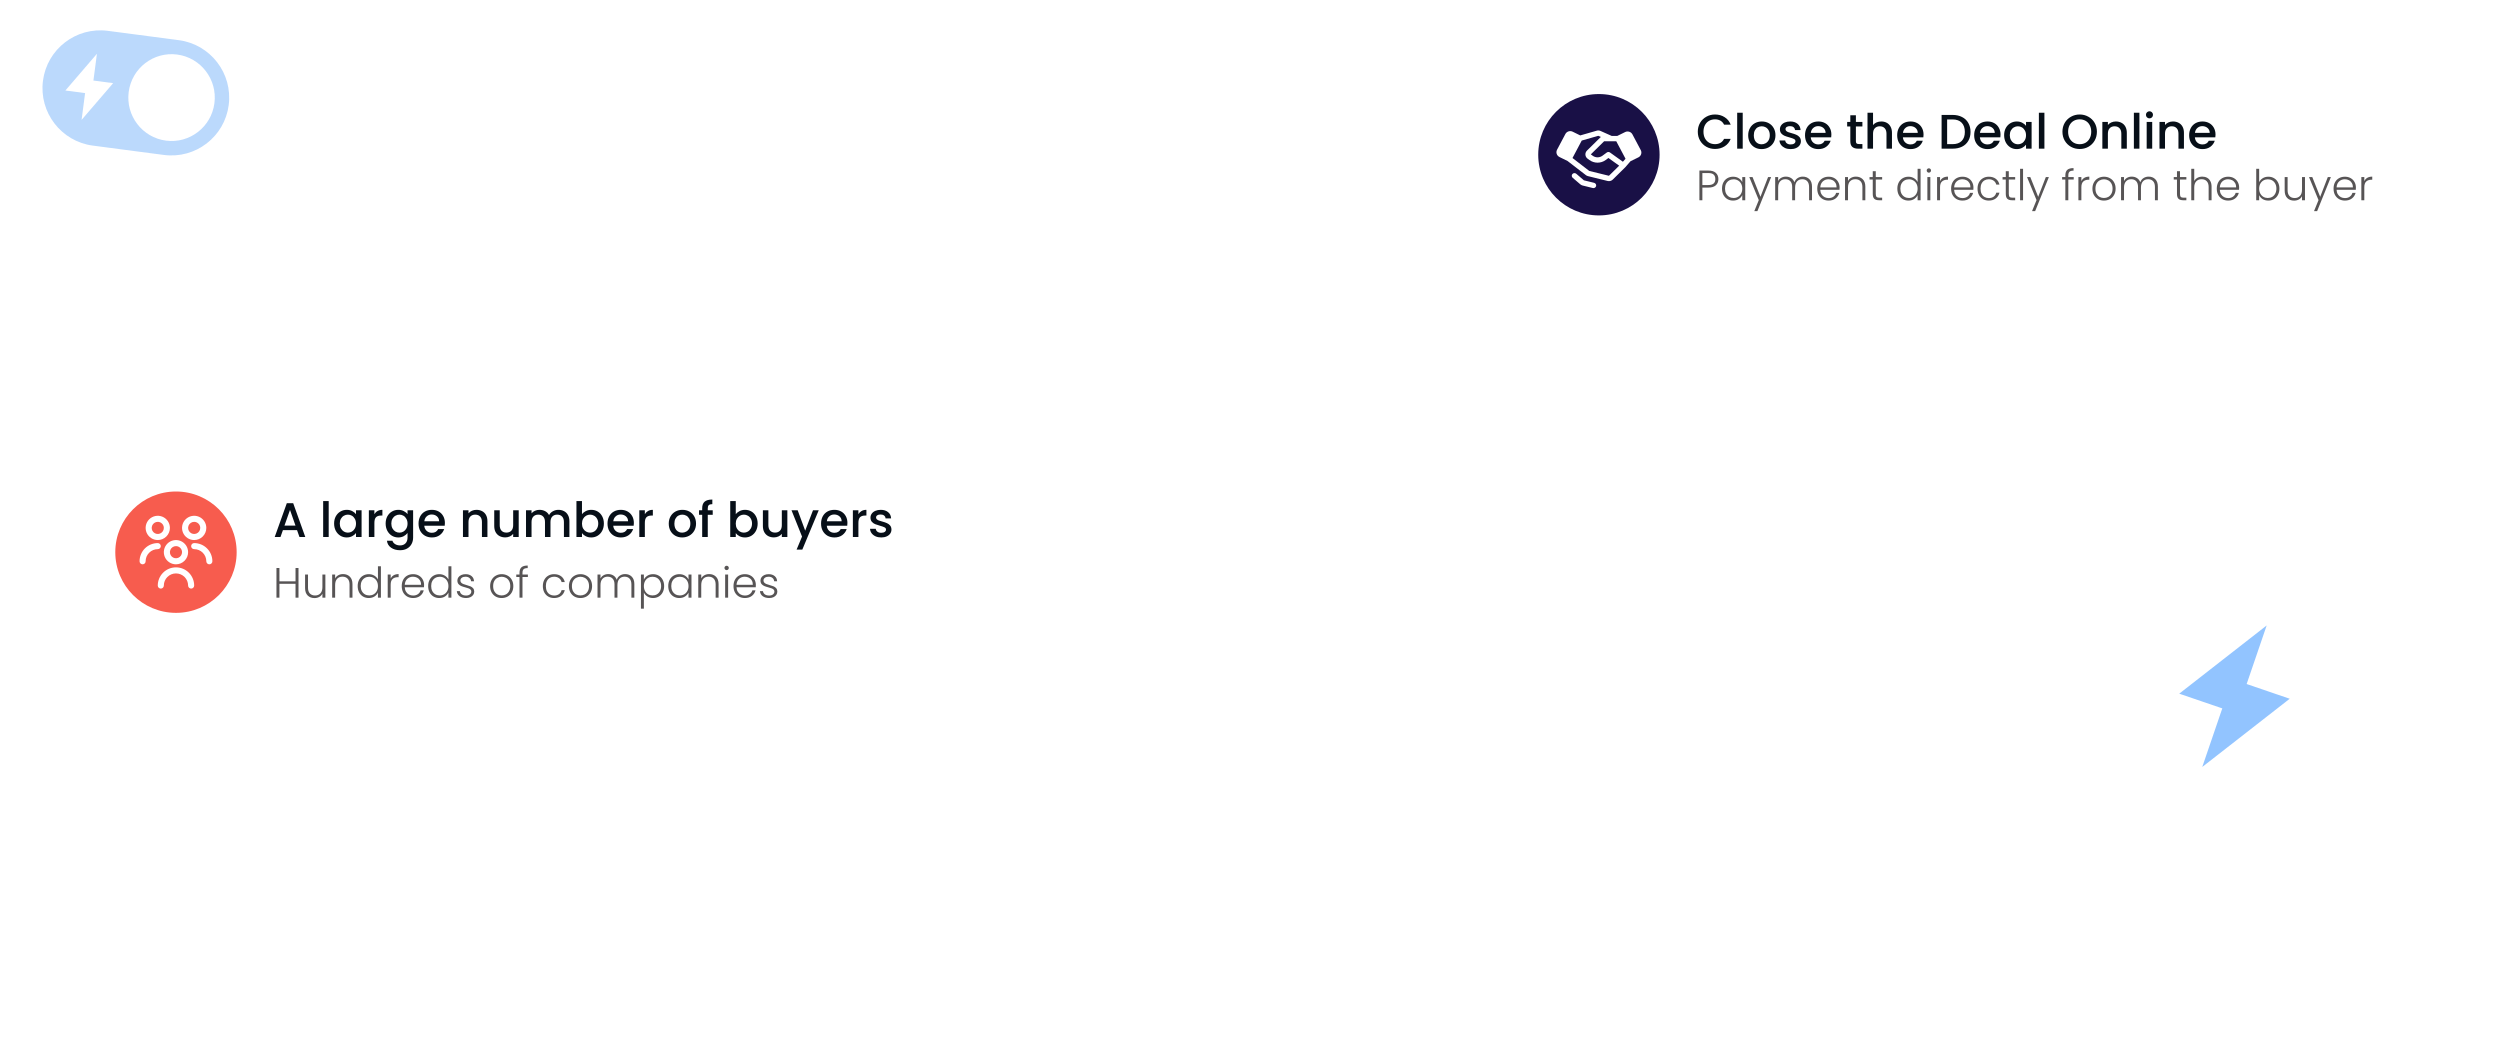<svg width="824" height="347" viewBox="0 0 824 347" fill="none" xmlns="http://www.w3.org/2000/svg">
<g filter="url(#filter0_d_929_2202)">
<rect x="25" y="149" width="290" height="66" rx="16" fill="white"/>
</g>
<circle cx="58" cy="182" r="20" fill="#F75C4E"/>
<path d="M97.904 174.728H93.248L92.448 177H90.544L94.528 165.864H96.64L100.624 177H98.704L97.904 174.728ZM97.392 173.24L95.584 168.072L93.76 173.24H97.392ZM108.337 165.16V177H106.513V165.16H108.337ZM110.123 172.552C110.123 171.667 110.305 170.883 110.667 170.2C111.041 169.517 111.542 168.989 112.171 168.616C112.811 168.232 113.515 168.04 114.283 168.04C114.977 168.04 115.579 168.179 116.091 168.456C116.614 168.723 117.03 169.059 117.339 169.464V168.184H119.179V177H117.339V175.688C117.03 176.104 116.609 176.451 116.075 176.728C115.542 177.005 114.934 177.144 114.251 177.144C113.494 177.144 112.801 176.952 112.171 176.568C111.542 176.173 111.041 175.629 110.667 174.936C110.305 174.232 110.123 173.437 110.123 172.552ZM117.339 172.584C117.339 171.976 117.211 171.448 116.955 171C116.71 170.552 116.385 170.211 115.979 169.976C115.574 169.741 115.137 169.624 114.667 169.624C114.198 169.624 113.761 169.741 113.355 169.976C112.95 170.2 112.619 170.536 112.363 170.984C112.118 171.421 111.995 171.944 111.995 172.552C111.995 173.16 112.118 173.693 112.363 174.152C112.619 174.611 112.95 174.963 113.355 175.208C113.771 175.443 114.209 175.56 114.667 175.56C115.137 175.56 115.574 175.443 115.979 175.208C116.385 174.973 116.71 174.632 116.955 174.184C117.211 173.725 117.339 173.192 117.339 172.584ZM123.399 169.464C123.666 169.016 124.018 168.669 124.455 168.424C124.903 168.168 125.431 168.04 126.039 168.04V169.928H125.575C124.86 169.928 124.316 170.109 123.943 170.472C123.58 170.835 123.399 171.464 123.399 172.36V177H121.575V168.184H123.399V169.464ZM131.268 168.04C131.95 168.04 132.553 168.179 133.076 168.456C133.609 168.723 134.025 169.059 134.324 169.464V168.184H136.164V177.144C136.164 177.955 135.993 178.675 135.652 179.304C135.31 179.944 134.814 180.445 134.164 180.808C133.524 181.171 132.756 181.352 131.86 181.352C130.665 181.352 129.673 181.069 128.884 180.504C128.094 179.949 127.646 179.192 127.54 178.232H129.348C129.486 178.691 129.78 179.059 130.228 179.336C130.686 179.624 131.23 179.768 131.86 179.768C132.596 179.768 133.188 179.544 133.636 179.096C134.094 178.648 134.324 177.997 134.324 177.144V175.672C134.014 176.088 133.593 176.44 133.06 176.728C132.537 177.005 131.94 177.144 131.268 177.144C130.5 177.144 129.796 176.952 129.156 176.568C128.526 176.173 128.025 175.629 127.652 174.936C127.289 174.232 127.108 173.437 127.108 172.552C127.108 171.667 127.289 170.883 127.652 170.2C128.025 169.517 128.526 168.989 129.156 168.616C129.796 168.232 130.5 168.04 131.268 168.04ZM134.324 172.584C134.324 171.976 134.196 171.448 133.94 171C133.694 170.552 133.369 170.211 132.964 169.976C132.558 169.741 132.121 169.624 131.652 169.624C131.182 169.624 130.745 169.741 130.34 169.976C129.934 170.2 129.604 170.536 129.348 170.984C129.102 171.421 128.98 171.944 128.98 172.552C128.98 173.16 129.102 173.693 129.348 174.152C129.604 174.611 129.934 174.963 130.34 175.208C130.756 175.443 131.193 175.56 131.652 175.56C132.121 175.56 132.558 175.443 132.964 175.208C133.369 174.973 133.694 174.632 133.94 174.184C134.196 173.725 134.324 173.192 134.324 172.584ZM146.639 172.376C146.639 172.707 146.618 173.005 146.575 173.272H139.839C139.893 173.976 140.154 174.541 140.623 174.968C141.093 175.395 141.669 175.608 142.351 175.608C143.333 175.608 144.026 175.197 144.431 174.376H146.399C146.133 175.187 145.647 175.853 144.943 176.376C144.25 176.888 143.386 177.144 142.351 177.144C141.509 177.144 140.751 176.957 140.079 176.584C139.418 176.2 138.895 175.667 138.511 174.984C138.138 174.291 137.951 173.491 137.951 172.584C137.951 171.677 138.133 170.883 138.495 170.2C138.869 169.507 139.386 168.973 140.047 168.6C140.719 168.227 141.487 168.04 142.351 168.04C143.183 168.04 143.925 168.221 144.575 168.584C145.226 168.947 145.733 169.459 146.095 170.12C146.458 170.771 146.639 171.523 146.639 172.376ZM144.735 171.8C144.725 171.128 144.485 170.589 144.015 170.184C143.546 169.779 142.965 169.576 142.271 169.576C141.642 169.576 141.103 169.779 140.655 170.184C140.207 170.579 139.941 171.117 139.855 171.8H144.735ZM157.039 168.04C157.732 168.04 158.351 168.184 158.895 168.472C159.449 168.76 159.881 169.187 160.191 169.752C160.5 170.317 160.655 171 160.655 171.8V177H158.847V172.072C158.847 171.283 158.649 170.68 158.255 170.264C157.86 169.837 157.321 169.624 156.639 169.624C155.956 169.624 155.412 169.837 155.007 170.264C154.612 170.68 154.415 171.283 154.415 172.072V177H152.591V168.184H154.415V169.192C154.713 168.829 155.092 168.547 155.551 168.344C156.02 168.141 156.516 168.04 157.039 168.04ZM170.965 168.184V177H169.141V175.96C168.853 176.323 168.475 176.611 168.005 176.824C167.547 177.027 167.056 177.128 166.533 177.128C165.84 177.128 165.216 176.984 164.661 176.696C164.117 176.408 163.685 175.981 163.365 175.416C163.056 174.851 162.901 174.168 162.901 173.368V168.184H164.709V173.096C164.709 173.885 164.907 174.493 165.301 174.92C165.696 175.336 166.235 175.544 166.917 175.544C167.6 175.544 168.139 175.336 168.533 174.92C168.939 174.493 169.141 173.885 169.141 173.096V168.184H170.965ZM184.044 168.04C184.737 168.04 185.356 168.184 185.9 168.472C186.455 168.76 186.887 169.187 187.196 169.752C187.516 170.317 187.676 171 187.676 171.8V177H185.868V172.072C185.868 171.283 185.671 170.68 185.276 170.264C184.881 169.837 184.343 169.624 183.66 169.624C182.977 169.624 182.433 169.837 182.028 170.264C181.633 170.68 181.436 171.283 181.436 172.072V177H179.628V172.072C179.628 171.283 179.431 170.68 179.036 170.264C178.641 169.837 178.103 169.624 177.42 169.624C176.737 169.624 176.193 169.837 175.788 170.264C175.393 170.68 175.196 171.283 175.196 172.072V177H173.372V168.184H175.196V169.192C175.495 168.829 175.873 168.547 176.332 168.344C176.791 168.141 177.281 168.04 177.804 168.04C178.508 168.04 179.137 168.189 179.692 168.488C180.247 168.787 180.673 169.219 180.972 169.784C181.239 169.251 181.655 168.829 182.22 168.52C182.785 168.2 183.393 168.04 184.044 168.04ZM191.821 169.496C192.13 169.069 192.552 168.723 193.085 168.456C193.629 168.179 194.232 168.04 194.893 168.04C195.672 168.04 196.376 168.227 197.005 168.6C197.634 168.973 198.13 169.507 198.493 170.2C198.856 170.883 199.037 171.667 199.037 172.552C199.037 173.437 198.856 174.232 198.493 174.936C198.13 175.629 197.629 176.173 196.989 176.568C196.36 176.952 195.661 177.144 194.893 177.144C194.21 177.144 193.602 177.011 193.069 176.744C192.546 176.477 192.13 176.136 191.821 175.72V177H189.997V165.16H191.821V169.496ZM197.181 172.552C197.181 171.944 197.053 171.421 196.797 170.984C196.552 170.536 196.221 170.2 195.805 169.976C195.4 169.741 194.962 169.624 194.493 169.624C194.034 169.624 193.597 169.741 193.181 169.976C192.776 170.211 192.445 170.552 192.189 171C191.944 171.448 191.821 171.976 191.821 172.584C191.821 173.192 191.944 173.725 192.189 174.184C192.445 174.632 192.776 174.973 193.181 175.208C193.597 175.443 194.034 175.56 194.493 175.56C194.962 175.56 195.4 175.443 195.805 175.208C196.221 174.963 196.552 174.611 196.797 174.152C197.053 173.693 197.181 173.16 197.181 172.552ZM208.921 172.376C208.921 172.707 208.899 173.005 208.857 173.272H202.121C202.174 173.976 202.435 174.541 202.905 174.968C203.374 175.395 203.95 175.608 204.633 175.608C205.614 175.608 206.307 175.197 206.713 174.376H208.681C208.414 175.187 207.929 175.853 207.225 176.376C206.531 176.888 205.667 177.144 204.633 177.144C203.79 177.144 203.033 176.957 202.361 176.584C201.699 176.2 201.177 175.667 200.793 174.984C200.419 174.291 200.233 173.491 200.233 172.584C200.233 171.677 200.414 170.883 200.777 170.2C201.15 169.507 201.667 168.973 202.329 168.6C203.001 168.227 203.769 168.04 204.633 168.04C205.465 168.04 206.206 168.221 206.857 168.584C207.507 168.947 208.014 169.459 208.377 170.12C208.739 170.771 208.921 171.523 208.921 172.376ZM207.017 171.8C207.006 171.128 206.766 170.589 206.297 170.184C205.827 169.779 205.246 169.576 204.553 169.576C203.923 169.576 203.385 169.779 202.937 170.184C202.489 170.579 202.222 171.117 202.137 171.8H207.017ZM212.54 169.464C212.806 169.016 213.158 168.669 213.596 168.424C214.044 168.168 214.572 168.04 215.18 168.04V169.928H214.716C214.001 169.928 213.457 170.109 213.084 170.472C212.721 170.835 212.54 171.464 212.54 172.36V177H210.716V168.184H212.54V169.464ZM224.837 177.144C224.005 177.144 223.253 176.957 222.581 176.584C221.909 176.2 221.381 175.667 220.997 174.984C220.613 174.291 220.421 173.491 220.421 172.584C220.421 171.688 220.618 170.893 221.013 170.2C221.407 169.507 221.946 168.973 222.629 168.6C223.311 168.227 224.074 168.04 224.917 168.04C225.759 168.04 226.522 168.227 227.205 168.6C227.887 168.973 228.426 169.507 228.821 170.2C229.215 170.893 229.413 171.688 229.413 172.584C229.413 173.48 229.21 174.275 228.805 174.968C228.399 175.661 227.845 176.2 227.141 176.584C226.447 176.957 225.679 177.144 224.837 177.144ZM224.837 175.56C225.306 175.56 225.743 175.448 226.149 175.224C226.565 175 226.901 174.664 227.157 174.216C227.413 173.768 227.541 173.224 227.541 172.584C227.541 171.944 227.418 171.405 227.173 170.968C226.927 170.52 226.602 170.184 226.197 169.96C225.791 169.736 225.354 169.624 224.885 169.624C224.415 169.624 223.978 169.736 223.573 169.96C223.178 170.184 222.863 170.52 222.629 170.968C222.394 171.405 222.277 171.944 222.277 172.584C222.277 173.533 222.517 174.269 222.997 174.792C223.487 175.304 224.101 175.56 224.837 175.56ZM234.912 169.672H233.28V177H231.44V169.672H230.4V168.184H231.44V167.56C231.44 166.547 231.706 165.811 232.24 165.352C232.784 164.883 233.632 164.648 234.784 164.648V166.168C234.229 166.168 233.84 166.275 233.616 166.488C233.392 166.691 233.28 167.048 233.28 167.56V168.184H234.912V169.672ZM242.508 169.496C242.818 169.069 243.239 168.723 243.772 168.456C244.316 168.179 244.919 168.04 245.58 168.04C246.359 168.04 247.063 168.227 247.692 168.6C248.322 168.973 248.818 169.507 249.18 170.2C249.543 170.883 249.724 171.667 249.724 172.552C249.724 173.437 249.543 174.232 249.18 174.936C248.818 175.629 248.316 176.173 247.676 176.568C247.047 176.952 246.348 177.144 245.58 177.144C244.898 177.144 244.29 177.011 243.756 176.744C243.234 176.477 242.818 176.136 242.508 175.72V177H240.684V165.16H242.508V169.496ZM247.868 172.552C247.868 171.944 247.74 171.421 247.484 170.984C247.239 170.536 246.908 170.2 246.492 169.976C246.087 169.741 245.65 169.624 245.18 169.624C244.722 169.624 244.284 169.741 243.868 169.976C243.463 170.211 243.132 170.552 242.876 171C242.631 171.448 242.508 171.976 242.508 172.584C242.508 173.192 242.631 173.725 242.876 174.184C243.132 174.632 243.463 174.973 243.868 175.208C244.284 175.443 244.722 175.56 245.18 175.56C245.65 175.56 246.087 175.443 246.492 175.208C246.908 174.963 247.239 174.611 247.484 174.152C247.74 173.693 247.868 173.16 247.868 172.552ZM259.512 168.184V177H257.688V175.96C257.4 176.323 257.021 176.611 256.552 176.824C256.093 177.027 255.603 177.128 255.08 177.128C254.387 177.128 253.763 176.984 253.208 176.696C252.664 176.408 252.232 175.981 251.912 175.416C251.603 174.851 251.448 174.168 251.448 173.368V168.184H253.256V173.096C253.256 173.885 253.453 174.493 253.848 174.92C254.243 175.336 254.781 175.544 255.464 175.544C256.147 175.544 256.685 175.336 257.08 174.92C257.485 174.493 257.688 173.885 257.688 173.096V168.184H259.512ZM269.855 168.184L264.447 181.144H262.559L264.351 176.856L260.879 168.184H262.911L265.391 174.904L267.967 168.184H269.855ZM279.311 172.376C279.311 172.707 279.29 173.005 279.247 173.272H272.511C272.565 173.976 272.826 174.541 273.295 174.968C273.765 175.395 274.341 175.608 275.023 175.608C276.005 175.608 276.698 175.197 277.103 174.376H279.071C278.805 175.187 278.319 175.853 277.615 176.376C276.922 176.888 276.058 177.144 275.023 177.144C274.181 177.144 273.423 176.957 272.751 176.584C272.09 176.2 271.567 175.667 271.183 174.984C270.81 174.291 270.623 173.491 270.623 172.584C270.623 171.677 270.805 170.883 271.167 170.2C271.541 169.507 272.058 168.973 272.719 168.6C273.391 168.227 274.159 168.04 275.023 168.04C275.855 168.04 276.597 168.221 277.247 168.584C277.898 168.947 278.405 169.459 278.767 170.12C279.13 170.771 279.311 171.523 279.311 172.376ZM277.407 171.8C277.397 171.128 277.157 170.589 276.687 170.184C276.218 169.779 275.637 169.576 274.943 169.576C274.314 169.576 273.775 169.779 273.327 170.184C272.879 170.579 272.613 171.117 272.527 171.8H277.407ZM282.93 169.464C283.197 169.016 283.549 168.669 283.986 168.424C284.434 168.168 284.962 168.04 285.57 168.04V169.928H285.106C284.392 169.928 283.848 170.109 283.474 170.472C283.112 170.835 282.93 171.464 282.93 172.36V177H281.106V168.184H282.93V169.464ZM290.447 177.144C289.754 177.144 289.13 177.021 288.575 176.776C288.031 176.52 287.599 176.179 287.279 175.752C286.959 175.315 286.788 174.829 286.767 174.296H288.655C288.687 174.669 288.863 174.984 289.183 175.24C289.514 175.485 289.924 175.608 290.415 175.608C290.927 175.608 291.322 175.512 291.599 175.32C291.887 175.117 292.031 174.861 292.031 174.552C292.031 174.221 291.871 173.976 291.551 173.816C291.242 173.656 290.746 173.48 290.063 173.288C289.402 173.107 288.863 172.931 288.447 172.76C288.031 172.589 287.668 172.328 287.359 171.976C287.06 171.624 286.911 171.16 286.911 170.584C286.911 170.115 287.05 169.688 287.327 169.304C287.604 168.909 287.999 168.6 288.511 168.376C289.034 168.152 289.631 168.04 290.303 168.04C291.306 168.04 292.111 168.296 292.719 168.808C293.338 169.309 293.668 169.997 293.711 170.872H291.887C291.855 170.477 291.695 170.163 291.407 169.928C291.119 169.693 290.73 169.576 290.239 169.576C289.759 169.576 289.391 169.667 289.135 169.848C288.879 170.029 288.751 170.269 288.751 170.568C288.751 170.803 288.836 171 289.007 171.16C289.178 171.32 289.386 171.448 289.631 171.544C289.876 171.629 290.239 171.741 290.719 171.88C291.359 172.051 291.882 172.227 292.287 172.408C292.703 172.579 293.06 172.835 293.359 173.176C293.658 173.517 293.812 173.971 293.823 174.536C293.823 175.037 293.684 175.485 293.407 175.88C293.13 176.275 292.735 176.584 292.223 176.808C291.722 177.032 291.13 177.144 290.447 177.144Z" fill="#070F18"/>
<g filter="url(#filter1_d_929_2202)">
<rect x="494" y="18" width="305" height="66" rx="16" fill="white"/>
</g>
<circle cx="527" cy="51" r="20" fill="#191046"/>
<path d="M559.592 43.416C559.592 42.328 559.843 41.352 560.344 40.488C560.856 39.624 561.544 38.952 562.408 38.472C563.283 37.981 564.238 37.736 565.272 37.736C566.456 37.736 567.507 38.029 568.424 38.616C569.352 39.192 570.024 40.013 570.44 41.08H568.248C567.96 40.493 567.56 40.056 567.048 39.768C566.536 39.48 565.944 39.336 565.272 39.336C564.536 39.336 563.88 39.501 563.304 39.832C562.728 40.163 562.275 40.637 561.944 41.256C561.624 41.875 561.464 42.595 561.464 43.416C561.464 44.237 561.624 44.957 561.944 45.576C562.275 46.195 562.728 46.675 563.304 47.016C563.88 47.347 564.536 47.512 565.272 47.512C565.944 47.512 566.536 47.368 567.048 47.08C567.56 46.792 567.96 46.355 568.248 45.768H570.44C570.024 46.835 569.352 47.656 568.424 48.232C567.507 48.808 566.456 49.096 565.272 49.096C564.227 49.096 563.272 48.856 562.408 48.376C561.544 47.885 560.856 47.208 560.344 46.344C559.843 45.48 559.592 44.504 559.592 43.416ZM574.399 37.16V49H572.575V37.16H574.399ZM580.618 49.144C579.786 49.144 579.034 48.957 578.362 48.584C577.69 48.2 577.162 47.667 576.778 46.984C576.394 46.291 576.202 45.491 576.202 44.584C576.202 43.688 576.4 42.893 576.794 42.2C577.189 41.507 577.728 40.973 578.41 40.6C579.093 40.227 579.856 40.04 580.698 40.04C581.541 40.04 582.304 40.227 582.986 40.6C583.669 40.973 584.208 41.507 584.602 42.2C584.997 42.893 585.194 43.688 585.194 44.584C585.194 45.48 584.992 46.275 584.586 46.968C584.181 47.661 583.626 48.2 582.922 48.584C582.229 48.957 581.461 49.144 580.618 49.144ZM580.618 47.56C581.088 47.56 581.525 47.448 581.93 47.224C582.346 47 582.682 46.664 582.938 46.216C583.194 45.768 583.322 45.224 583.322 44.584C583.322 43.944 583.2 43.405 582.954 42.968C582.709 42.52 582.384 42.184 581.978 41.96C581.573 41.736 581.136 41.624 580.666 41.624C580.197 41.624 579.76 41.736 579.354 41.96C578.96 42.184 578.645 42.52 578.41 42.968C578.176 43.405 578.058 43.944 578.058 44.584C578.058 45.533 578.298 46.269 578.778 46.792C579.269 47.304 579.882 47.56 580.618 47.56ZM590.197 49.144C589.504 49.144 588.88 49.021 588.325 48.776C587.781 48.52 587.349 48.179 587.029 47.752C586.709 47.315 586.539 46.829 586.517 46.296H588.405C588.437 46.669 588.613 46.984 588.933 47.24C589.264 47.485 589.675 47.608 590.165 47.608C590.677 47.608 591.072 47.512 591.349 47.32C591.637 47.117 591.781 46.861 591.781 46.552C591.781 46.221 591.621 45.976 591.301 45.816C590.992 45.656 590.496 45.48 589.813 45.288C589.152 45.107 588.613 44.931 588.197 44.76C587.781 44.589 587.419 44.328 587.109 43.976C586.811 43.624 586.661 43.16 586.661 42.584C586.661 42.115 586.8 41.688 587.077 41.304C587.355 40.909 587.749 40.6 588.261 40.376C588.784 40.152 589.381 40.04 590.053 40.04C591.056 40.04 591.861 40.296 592.469 40.808C593.088 41.309 593.419 41.997 593.461 42.872H591.637C591.605 42.477 591.445 42.163 591.157 41.928C590.869 41.693 590.48 41.576 589.989 41.576C589.509 41.576 589.141 41.667 588.885 41.848C588.629 42.029 588.501 42.269 588.501 42.568C588.501 42.803 588.587 43 588.757 43.16C588.928 43.32 589.136 43.448 589.381 43.544C589.627 43.629 589.989 43.741 590.469 43.88C591.109 44.051 591.632 44.227 592.037 44.408C592.453 44.579 592.811 44.835 593.109 45.176C593.408 45.517 593.563 45.971 593.573 46.536C593.573 47.037 593.435 47.485 593.157 47.88C592.88 48.275 592.485 48.584 591.973 48.808C591.472 49.032 590.88 49.144 590.197 49.144ZM603.624 44.376C603.624 44.707 603.603 45.005 603.56 45.272H596.824C596.878 45.976 597.139 46.541 597.608 46.968C598.078 47.395 598.654 47.608 599.336 47.608C600.318 47.608 601.011 47.197 601.416 46.376H603.384C603.118 47.187 602.632 47.853 601.928 48.376C601.235 48.888 600.371 49.144 599.336 49.144C598.494 49.144 597.736 48.957 597.064 48.584C596.403 48.2 595.88 47.667 595.496 46.984C595.123 46.291 594.936 45.491 594.936 44.584C594.936 43.677 595.118 42.883 595.48 42.2C595.854 41.507 596.371 40.973 597.032 40.6C597.704 40.227 598.472 40.04 599.336 40.04C600.168 40.04 600.91 40.221 601.56 40.584C602.211 40.947 602.718 41.459 603.08 42.12C603.443 42.771 603.624 43.523 603.624 44.376ZM601.72 43.8C601.71 43.128 601.47 42.589 601 42.184C600.531 41.779 599.95 41.576 599.256 41.576C598.627 41.576 598.088 41.779 597.64 42.184C597.192 42.579 596.926 43.117 596.84 43.8H601.72ZM611.703 41.672V46.552C611.703 46.883 611.778 47.123 611.927 47.272C612.087 47.411 612.354 47.48 612.727 47.48H613.847V49H612.407C611.586 49 610.957 48.808 610.519 48.424C610.082 48.04 609.863 47.416 609.863 46.552V41.672H608.823V40.184H609.863V37.992H611.703V40.184H613.847V41.672H611.703ZM620.089 40.04C620.761 40.04 621.358 40.184 621.881 40.472C622.414 40.76 622.83 41.187 623.129 41.752C623.438 42.317 623.593 43 623.593 43.8V49H621.785V44.072C621.785 43.283 621.587 42.68 621.193 42.264C620.798 41.837 620.259 41.624 619.577 41.624C618.894 41.624 618.35 41.837 617.945 42.264C617.55 42.68 617.353 43.283 617.353 44.072V49H615.529V37.16H617.353V41.208C617.662 40.835 618.051 40.547 618.521 40.344C619.001 40.141 619.523 40.04 620.089 40.04ZM633.999 44.376C633.999 44.707 633.978 45.005 633.935 45.272H627.199C627.253 45.976 627.514 46.541 627.983 46.968C628.453 47.395 629.029 47.608 629.711 47.608C630.693 47.608 631.386 47.197 631.791 46.376H633.759C633.493 47.187 633.007 47.853 632.303 48.376C631.61 48.888 630.746 49.144 629.711 49.144C628.869 49.144 628.111 48.957 627.439 48.584C626.778 48.2 626.255 47.667 625.871 46.984C625.498 46.291 625.311 45.491 625.311 44.584C625.311 43.677 625.493 42.883 625.855 42.2C626.229 41.507 626.746 40.973 627.407 40.6C628.079 40.227 628.847 40.04 629.711 40.04C630.543 40.04 631.285 40.221 631.935 40.584C632.586 40.947 633.093 41.459 633.455 42.12C633.818 42.771 633.999 43.523 633.999 44.376ZM632.095 43.8C632.085 43.128 631.845 42.589 631.375 42.184C630.906 41.779 630.325 41.576 629.631 41.576C629.002 41.576 628.463 41.779 628.015 42.184C627.567 42.579 627.301 43.117 627.215 43.8H632.095ZM643.582 37.88C644.766 37.88 645.801 38.109 646.686 38.568C647.582 39.016 648.27 39.667 648.75 40.52C649.241 41.363 649.486 42.349 649.486 43.48C649.486 44.611 649.241 45.592 648.75 46.424C648.27 47.256 647.582 47.896 646.686 48.344C645.801 48.781 644.766 49 643.582 49H639.95V37.88H643.582ZM643.582 47.512C644.884 47.512 645.881 47.16 646.574 46.456C647.268 45.752 647.614 44.76 647.614 43.48C647.614 42.189 647.268 41.181 646.574 40.456C645.881 39.731 644.884 39.368 643.582 39.368H641.774V47.512H643.582ZM659.374 44.376C659.374 44.707 659.353 45.005 659.31 45.272H652.574C652.628 45.976 652.889 46.541 653.358 46.968C653.828 47.395 654.404 47.608 655.086 47.608C656.068 47.608 656.761 47.197 657.166 46.376H659.134C658.868 47.187 658.382 47.853 657.678 48.376C656.985 48.888 656.121 49.144 655.086 49.144C654.244 49.144 653.486 48.957 652.814 48.584C652.153 48.2 651.63 47.667 651.246 46.984C650.873 46.291 650.686 45.491 650.686 44.584C650.686 43.677 650.868 42.883 651.23 42.2C651.604 41.507 652.121 40.973 652.782 40.6C653.454 40.227 654.222 40.04 655.086 40.04C655.918 40.04 656.66 40.221 657.31 40.584C657.961 40.947 658.468 41.459 658.83 42.12C659.193 42.771 659.374 43.523 659.374 44.376ZM657.47 43.8C657.46 43.128 657.22 42.589 656.75 42.184C656.281 41.779 655.7 41.576 655.006 41.576C654.377 41.576 653.838 41.779 653.39 42.184C652.942 42.579 652.676 43.117 652.59 43.8H657.47ZM660.561 44.552C660.561 43.667 660.743 42.883 661.105 42.2C661.479 41.517 661.98 40.989 662.609 40.616C663.249 40.232 663.953 40.04 664.721 40.04C665.415 40.04 666.017 40.179 666.529 40.456C667.052 40.723 667.468 41.059 667.777 41.464V40.184H669.617V49H667.777V47.688C667.468 48.104 667.047 48.451 666.513 48.728C665.98 49.005 665.372 49.144 664.689 49.144C663.932 49.144 663.239 48.952 662.609 48.568C661.98 48.173 661.479 47.629 661.105 46.936C660.743 46.232 660.561 45.437 660.561 44.552ZM667.777 44.584C667.777 43.976 667.649 43.448 667.393 43C667.148 42.552 666.823 42.211 666.417 41.976C666.012 41.741 665.575 41.624 665.105 41.624C664.636 41.624 664.199 41.741 663.793 41.976C663.388 42.2 663.057 42.536 662.801 42.984C662.556 43.421 662.433 43.944 662.433 44.552C662.433 45.16 662.556 45.693 662.801 46.152C663.057 46.611 663.388 46.963 663.793 47.208C664.209 47.443 664.647 47.56 665.105 47.56C665.575 47.56 666.012 47.443 666.417 47.208C666.823 46.973 667.148 46.632 667.393 46.184C667.649 45.725 667.777 45.192 667.777 44.584ZM673.837 37.16V49H672.013V37.16H673.837ZM685.46 49.112C684.425 49.112 683.471 48.872 682.596 48.392C681.732 47.901 681.044 47.224 680.532 46.36C680.031 45.485 679.78 44.504 679.78 43.416C679.78 42.328 680.031 41.352 680.532 40.488C681.044 39.624 681.732 38.952 682.596 38.472C683.471 37.981 684.425 37.736 685.46 37.736C686.505 37.736 687.46 37.981 688.324 38.472C689.199 38.952 689.887 39.624 690.388 40.488C690.889 41.352 691.14 42.328 691.14 43.416C691.14 44.504 690.889 45.485 690.388 46.36C689.887 47.224 689.199 47.901 688.324 48.392C687.46 48.872 686.505 49.112 685.46 49.112ZM685.46 47.528C686.196 47.528 686.852 47.363 687.428 47.032C688.004 46.691 688.452 46.211 688.772 45.592C689.103 44.963 689.268 44.237 689.268 43.416C689.268 42.595 689.103 41.875 688.772 41.256C688.452 40.637 688.004 40.163 687.428 39.832C686.852 39.501 686.196 39.336 685.46 39.336C684.724 39.336 684.068 39.501 683.492 39.832C682.916 40.163 682.463 40.637 682.132 41.256C681.812 41.875 681.652 42.595 681.652 43.416C681.652 44.237 681.812 44.963 682.132 45.592C682.463 46.211 682.916 46.691 683.492 47.032C684.068 47.363 684.724 47.528 685.46 47.528ZM697.383 40.04C698.076 40.04 698.695 40.184 699.239 40.472C699.794 40.76 700.226 41.187 700.535 41.752C700.844 42.317 700.999 43 700.999 43.8V49H699.191V44.072C699.191 43.283 698.994 42.68 698.599 42.264C698.204 41.837 697.666 41.624 696.983 41.624C696.3 41.624 695.756 41.837 695.351 42.264C694.956 42.68 694.759 43.283 694.759 44.072V49H692.935V40.184H694.759V41.192C695.058 40.829 695.436 40.547 695.895 40.344C696.364 40.141 696.86 40.04 697.383 40.04ZM705.149 37.16V49H703.325V37.16H705.149ZM708.472 39.016C708.142 39.016 707.864 38.904 707.64 38.68C707.416 38.456 707.304 38.179 707.304 37.848C707.304 37.517 707.416 37.24 707.64 37.016C707.864 36.792 708.142 36.68 708.472 36.68C708.792 36.68 709.064 36.792 709.288 37.016C709.512 37.24 709.624 37.517 709.624 37.848C709.624 38.179 709.512 38.456 709.288 38.68C709.064 38.904 708.792 39.016 708.472 39.016ZM709.368 40.184V49H707.544V40.184H709.368ZM716.211 40.04C716.904 40.04 717.523 40.184 718.067 40.472C718.622 40.76 719.054 41.187 719.363 41.752C719.672 42.317 719.827 43 719.827 43.8V49H718.019V44.072C718.019 43.283 717.822 42.68 717.427 42.264C717.032 41.837 716.494 41.624 715.811 41.624C715.128 41.624 714.584 41.837 714.179 42.264C713.784 42.68 713.587 43.283 713.587 44.072V49H711.763V40.184H713.587V41.192C713.886 40.829 714.264 40.547 714.723 40.344C715.192 40.141 715.688 40.04 716.211 40.04ZM730.234 44.376C730.234 44.707 730.212 45.005 730.17 45.272H723.434C723.487 45.976 723.748 46.541 724.218 46.968C724.687 47.395 725.263 47.608 725.946 47.608C726.927 47.608 727.62 47.197 728.026 46.376H729.994C729.727 47.187 729.242 47.853 728.538 48.376C727.844 48.888 726.98 49.144 725.946 49.144C725.103 49.144 724.346 48.957 723.674 48.584C723.012 48.2 722.49 47.667 722.106 46.984C721.732 46.291 721.546 45.491 721.546 44.584C721.546 43.677 721.727 42.883 722.09 42.2C722.463 41.507 722.98 40.973 723.642 40.6C724.314 40.227 725.082 40.04 725.946 40.04C726.778 40.04 727.519 40.221 728.17 40.584C728.82 40.947 729.327 41.459 729.69 42.12C730.052 42.771 730.234 43.523 730.234 44.376ZM728.33 43.8C728.319 43.128 728.079 42.589 727.61 42.184C727.14 41.779 726.559 41.576 725.866 41.576C725.236 41.576 724.698 41.779 724.25 42.184C723.802 42.579 723.535 43.117 723.45 43.8H728.33Z" fill="#070F18"/>
<path d="M566.378 59.028C566.378 59.868 566.103 60.545 565.552 61.058C565.001 61.571 564.175 61.828 563.074 61.828H561.1V66H560.12V56.214H563.074C564.166 56.214 564.987 56.471 565.538 56.984C566.098 57.497 566.378 58.179 566.378 59.028ZM563.074 60.988C564.605 60.988 565.37 60.335 565.37 59.028C565.37 58.375 565.188 57.88 564.824 57.544C564.46 57.208 563.877 57.04 563.074 57.04H561.1V60.988H563.074ZM567.574 62.164C567.574 61.38 567.728 60.694 568.036 60.106C568.354 59.509 568.788 59.051 569.338 58.734C569.898 58.407 570.528 58.244 571.228 58.244C571.956 58.244 572.582 58.412 573.104 58.748C573.636 59.084 574.019 59.513 574.252 60.036V58.356H575.232V66H574.252V64.306C574.01 64.829 573.622 65.263 573.09 65.608C572.568 65.944 571.942 66.112 571.214 66.112C570.524 66.112 569.898 65.949 569.338 65.622C568.788 65.295 568.354 64.833 568.036 64.236C567.728 63.639 567.574 62.948 567.574 62.164ZM574.252 62.178C574.252 61.562 574.126 61.021 573.874 60.554C573.622 60.087 573.277 59.728 572.838 59.476C572.409 59.224 571.933 59.098 571.41 59.098C570.869 59.098 570.384 59.219 569.954 59.462C569.525 59.705 569.184 60.059 568.932 60.526C568.69 60.983 568.568 61.529 568.568 62.164C568.568 62.789 568.69 63.34 568.932 63.816C569.184 64.283 569.525 64.642 569.954 64.894C570.384 65.137 570.869 65.258 571.41 65.258C571.933 65.258 572.409 65.132 572.838 64.88C573.277 64.628 573.622 64.269 573.874 63.802C574.126 63.335 574.252 62.794 574.252 62.178ZM583.77 58.356L579.234 69.598H578.212L579.696 65.958L576.56 58.356H577.638L580.242 64.88L582.762 58.356H583.77ZM594.199 58.216C595.095 58.216 595.823 58.501 596.383 59.07C596.952 59.63 597.237 60.447 597.237 61.52V66H596.271V61.632C596.271 60.801 596.07 60.167 595.669 59.728C595.267 59.289 594.721 59.07 594.031 59.07C593.312 59.07 592.738 59.308 592.309 59.784C591.879 60.26 591.665 60.951 591.665 61.856V66H590.699V61.632C590.699 60.801 590.498 60.167 590.097 59.728C589.695 59.289 589.145 59.07 588.445 59.07C587.726 59.07 587.152 59.308 586.723 59.784C586.293 60.26 586.079 60.951 586.079 61.856V66H585.099V58.356H586.079V59.672C586.321 59.196 586.667 58.837 587.115 58.594C587.563 58.342 588.062 58.216 588.613 58.216C589.275 58.216 589.854 58.375 590.349 58.692C590.853 59.009 591.217 59.476 591.441 60.092C591.646 59.485 591.996 59.023 592.491 58.706C592.995 58.379 593.564 58.216 594.199 58.216ZM606.329 61.786C606.329 62.122 606.32 62.379 606.301 62.556H599.959C599.987 63.135 600.127 63.629 600.379 64.04C600.631 64.451 600.962 64.763 601.373 64.978C601.784 65.183 602.232 65.286 602.717 65.286C603.352 65.286 603.884 65.132 604.313 64.824C604.752 64.516 605.041 64.101 605.181 63.578H606.217C606.03 64.325 605.629 64.936 605.013 65.412C604.406 65.879 603.641 66.112 602.717 66.112C601.998 66.112 601.354 65.953 600.785 65.636C600.216 65.309 599.768 64.852 599.441 64.264C599.124 63.667 598.965 62.971 598.965 62.178C598.965 61.385 599.124 60.689 599.441 60.092C599.758 59.495 600.202 59.037 600.771 58.72C601.34 58.403 601.989 58.244 602.717 58.244C603.445 58.244 604.08 58.403 604.621 58.72C605.172 59.037 605.592 59.467 605.881 60.008C606.18 60.54 606.329 61.133 606.329 61.786ZM605.335 61.758C605.344 61.189 605.228 60.703 604.985 60.302C604.752 59.901 604.43 59.597 604.019 59.392C603.608 59.187 603.16 59.084 602.675 59.084C601.947 59.084 601.326 59.317 600.813 59.784C600.3 60.251 600.015 60.909 599.959 61.758H605.335ZM611.706 58.216C612.621 58.216 613.367 58.501 613.946 59.07C614.525 59.63 614.814 60.447 614.814 61.52V66H613.848V61.632C613.848 60.801 613.638 60.167 613.218 59.728C612.807 59.289 612.243 59.07 611.524 59.07C610.787 59.07 610.199 59.303 609.76 59.77C609.321 60.237 609.102 60.923 609.102 61.828V66H608.122V58.356H609.102V59.658C609.345 59.191 609.695 58.837 610.152 58.594C610.609 58.342 611.127 58.216 611.706 58.216ZM618.255 59.182V63.928C618.255 64.395 618.344 64.717 618.521 64.894C618.699 65.071 619.011 65.16 619.459 65.16H620.355V66H619.305C618.615 66 618.101 65.841 617.765 65.524C617.429 65.197 617.261 64.665 617.261 63.928V59.182H616.197V58.356H617.261V56.438H618.255V58.356H620.355V59.182H618.255ZM625.365 62.164C625.365 61.38 625.524 60.694 625.841 60.106C626.159 59.509 626.593 59.051 627.143 58.734C627.703 58.407 628.333 58.244 629.033 58.244C629.705 58.244 630.312 58.407 630.853 58.734C631.395 59.061 631.791 59.485 632.043 60.008V55.64H633.023V66H632.043V64.292C631.81 64.824 631.427 65.263 630.895 65.608C630.363 65.944 629.738 66.112 629.019 66.112C628.319 66.112 627.689 65.949 627.129 65.622C626.579 65.295 626.145 64.833 625.827 64.236C625.519 63.639 625.365 62.948 625.365 62.164ZM632.043 62.178C632.043 61.562 631.917 61.021 631.665 60.554C631.413 60.087 631.068 59.728 630.629 59.476C630.2 59.224 629.724 59.098 629.201 59.098C628.66 59.098 628.175 59.219 627.745 59.462C627.316 59.705 626.975 60.059 626.723 60.526C626.481 60.983 626.359 61.529 626.359 62.164C626.359 62.789 626.481 63.34 626.723 63.816C626.975 64.283 627.316 64.642 627.745 64.894C628.175 65.137 628.66 65.258 629.201 65.258C629.724 65.258 630.2 65.132 630.629 64.88C631.068 64.628 631.413 64.269 631.665 63.802C631.917 63.335 632.043 62.794 632.043 62.178ZM635.751 56.914C635.555 56.914 635.387 56.844 635.247 56.704C635.107 56.564 635.037 56.391 635.037 56.186C635.037 55.981 635.107 55.813 635.247 55.682C635.387 55.542 635.555 55.472 635.751 55.472C635.947 55.472 636.115 55.542 636.255 55.682C636.395 55.813 636.465 55.981 636.465 56.186C636.465 56.391 636.395 56.564 636.255 56.704C636.115 56.844 635.947 56.914 635.751 56.914ZM636.241 58.356V66H635.261V58.356H636.241ZM639.44 59.714C639.655 59.238 639.981 58.869 640.42 58.608C640.868 58.347 641.414 58.216 642.058 58.216V59.238H641.792C641.083 59.238 640.513 59.429 640.084 59.812C639.655 60.195 639.44 60.834 639.44 61.73V66H638.46V58.356H639.44V59.714ZM650.448 61.786C650.448 62.122 650.439 62.379 650.42 62.556H644.078C644.106 63.135 644.246 63.629 644.498 64.04C644.75 64.451 645.081 64.763 645.492 64.978C645.903 65.183 646.351 65.286 646.836 65.286C647.471 65.286 648.003 65.132 648.432 64.824C648.871 64.516 649.16 64.101 649.3 63.578H650.336C650.149 64.325 649.748 64.936 649.132 65.412C648.525 65.879 647.76 66.112 646.836 66.112C646.117 66.112 645.473 65.953 644.904 65.636C644.335 65.309 643.887 64.852 643.56 64.264C643.243 63.667 643.084 62.971 643.084 62.178C643.084 61.385 643.243 60.689 643.56 60.092C643.877 59.495 644.321 59.037 644.89 58.72C645.459 58.403 646.108 58.244 646.836 58.244C647.564 58.244 648.199 58.403 648.74 58.72C649.291 59.037 649.711 59.467 650 60.008C650.299 60.54 650.448 61.133 650.448 61.786ZM649.454 61.758C649.463 61.189 649.347 60.703 649.104 60.302C648.871 59.901 648.549 59.597 648.138 59.392C647.727 59.187 647.279 59.084 646.794 59.084C646.066 59.084 645.445 59.317 644.932 59.784C644.419 60.251 644.134 60.909 644.078 61.758H649.454ZM651.793 62.178C651.793 61.385 651.952 60.694 652.269 60.106C652.586 59.509 653.025 59.051 653.585 58.734C654.145 58.407 654.784 58.244 655.503 58.244C656.446 58.244 657.22 58.477 657.827 58.944C658.443 59.411 658.84 60.045 659.017 60.848H657.967C657.836 60.297 657.552 59.868 657.113 59.56C656.684 59.243 656.147 59.084 655.503 59.084C654.99 59.084 654.528 59.201 654.117 59.434C653.706 59.667 653.38 60.017 653.137 60.484C652.904 60.941 652.787 61.506 652.787 62.178C652.787 62.85 652.904 63.419 653.137 63.886C653.38 64.353 653.706 64.703 654.117 64.936C654.528 65.169 654.99 65.286 655.503 65.286C656.147 65.286 656.684 65.132 657.113 64.824C657.552 64.507 657.836 64.068 657.967 63.508H659.017C658.84 64.292 658.443 64.922 657.827 65.398C657.211 65.874 656.436 66.112 655.503 66.112C654.784 66.112 654.145 65.953 653.585 65.636C653.025 65.309 652.586 64.852 652.269 64.264C651.952 63.667 651.793 62.971 651.793 62.178ZM662.101 59.182V63.928C662.101 64.395 662.19 64.717 662.367 64.894C662.544 65.071 662.857 65.16 663.305 65.16H664.201V66H663.151C662.46 66 661.947 65.841 661.611 65.524C661.275 65.197 661.107 64.665 661.107 63.928V59.182H660.043V58.356H661.107V56.438H662.101V58.356H664.201V59.182H662.101ZM666.797 55.64V66H665.817V55.64H666.797ZM675.316 58.356L670.78 69.598H669.758L671.242 65.958L668.106 58.356H669.184L671.788 64.88L674.308 58.356H675.316ZM683.497 59.182H681.719V66H680.739V59.182H679.675V58.356H680.739V57.824C680.739 56.993 680.949 56.382 681.369 55.99C681.799 55.598 682.489 55.402 683.441 55.402V56.242C682.807 56.242 682.359 56.363 682.097 56.606C681.845 56.849 681.719 57.255 681.719 57.824V58.356H683.497V59.182ZM686.02 59.714C686.235 59.238 686.561 58.869 687 58.608C687.448 58.347 687.994 58.216 688.638 58.216V59.238H688.372C687.663 59.238 687.093 59.429 686.664 59.812C686.235 60.195 686.02 60.834 686.02 61.73V66H685.04V58.356H686.02V59.714ZM693.458 66.112C692.74 66.112 692.091 65.953 691.512 65.636C690.943 65.309 690.49 64.852 690.154 64.264C689.828 63.667 689.664 62.971 689.664 62.178C689.664 61.385 689.832 60.694 690.168 60.106C690.504 59.509 690.962 59.051 691.54 58.734C692.119 58.407 692.768 58.244 693.486 58.244C694.205 58.244 694.854 58.407 695.432 58.734C696.02 59.051 696.478 59.509 696.804 60.106C697.14 60.694 697.308 61.385 697.308 62.178C697.308 62.962 697.14 63.653 696.804 64.25C696.468 64.847 696.006 65.309 695.418 65.636C694.83 65.953 694.177 66.112 693.458 66.112ZM693.458 65.258C693.962 65.258 694.429 65.146 694.858 64.922C695.288 64.689 695.633 64.343 695.894 63.886C696.165 63.419 696.3 62.85 696.3 62.178C696.3 61.506 696.17 60.941 695.908 60.484C695.647 60.017 695.302 59.672 694.872 59.448C694.443 59.215 693.976 59.098 693.472 59.098C692.968 59.098 692.502 59.215 692.072 59.448C691.643 59.672 691.298 60.017 691.036 60.484C690.784 60.941 690.658 61.506 690.658 62.178C690.658 62.85 690.784 63.419 691.036 63.886C691.298 64.343 691.638 64.689 692.058 64.922C692.488 65.146 692.954 65.258 693.458 65.258ZM708.195 58.216C709.091 58.216 709.819 58.501 710.379 59.07C710.948 59.63 711.233 60.447 711.233 61.52V66H710.267V61.632C710.267 60.801 710.066 60.167 709.665 59.728C709.263 59.289 708.717 59.07 708.027 59.07C707.308 59.07 706.734 59.308 706.305 59.784C705.875 60.26 705.661 60.951 705.661 61.856V66H704.695V61.632C704.695 60.801 704.494 60.167 704.093 59.728C703.691 59.289 703.141 59.07 702.441 59.07C701.722 59.07 701.148 59.308 700.719 59.784C700.289 60.26 700.075 60.951 700.075 61.856V66H699.095V58.356H700.075V59.672C700.317 59.196 700.663 58.837 701.111 58.594C701.559 58.342 702.058 58.216 702.609 58.216C703.271 58.216 703.85 58.375 704.345 58.692C704.849 59.009 705.213 59.476 705.437 60.092C705.642 59.485 705.992 59.023 706.487 58.706C706.991 58.379 707.56 58.216 708.195 58.216ZM718.525 59.182V63.928C718.525 64.395 718.614 64.717 718.791 64.894C718.968 65.071 719.281 65.16 719.729 65.16H720.625V66H719.575C718.884 66 718.371 65.841 718.035 65.524C717.699 65.197 717.531 64.665 717.531 63.928V59.182H716.467V58.356H717.531V56.438H718.525V58.356H720.625V59.182H718.525ZM725.881 58.216C726.46 58.216 726.978 58.337 727.435 58.58C727.902 58.823 728.266 59.196 728.527 59.7C728.798 60.195 728.933 60.801 728.933 61.52V66H727.967V61.632C727.967 60.801 727.757 60.167 727.337 59.728C726.926 59.289 726.362 59.07 725.643 59.07C724.906 59.07 724.318 59.303 723.879 59.77C723.44 60.237 723.221 60.923 723.221 61.828V66H722.241V55.64H723.221V59.658C723.464 59.201 723.818 58.846 724.285 58.594C724.761 58.342 725.293 58.216 725.881 58.216ZM738.016 61.786C738.016 62.122 738.007 62.379 737.988 62.556H731.646C731.674 63.135 731.814 63.629 732.066 64.04C732.318 64.451 732.65 64.763 733.06 64.978C733.471 65.183 733.919 65.286 734.404 65.286C735.039 65.286 735.571 65.132 736 64.824C736.439 64.516 736.728 64.101 736.868 63.578H737.904C737.718 64.325 737.316 64.936 736.7 65.412C736.094 65.879 735.328 66.112 734.404 66.112C733.686 66.112 733.042 65.953 732.472 65.636C731.903 65.309 731.455 64.852 731.128 64.264C730.811 63.667 730.652 62.971 730.652 62.178C730.652 61.385 730.811 60.689 731.128 60.092C731.446 59.495 731.889 59.037 732.458 58.72C733.028 58.403 733.676 58.244 734.404 58.244C735.132 58.244 735.767 58.403 736.308 58.72C736.859 59.037 737.279 59.467 737.568 60.008C737.867 60.54 738.016 61.133 738.016 61.786ZM737.022 61.758C737.032 61.189 736.915 60.703 736.672 60.302C736.439 59.901 736.117 59.597 735.706 59.392C735.296 59.187 734.848 59.084 734.362 59.084C733.634 59.084 733.014 59.317 732.5 59.784C731.987 60.251 731.702 60.909 731.646 61.758H737.022ZM744.617 60.05C744.869 59.518 745.257 59.084 745.779 58.748C746.311 58.412 746.937 58.244 747.655 58.244C748.355 58.244 748.981 58.407 749.531 58.734C750.082 59.051 750.511 59.509 750.819 60.106C751.137 60.694 751.295 61.38 751.295 62.164C751.295 62.948 751.137 63.639 750.819 64.236C750.511 64.833 750.077 65.295 749.517 65.622C748.967 65.949 748.346 66.112 747.655 66.112C746.927 66.112 746.297 65.949 745.765 65.622C745.243 65.286 744.86 64.852 744.617 64.32V66H743.651V55.64H744.617V60.05ZM750.301 62.164C750.301 61.529 750.175 60.983 749.923 60.526C749.681 60.059 749.345 59.705 748.915 59.462C748.486 59.219 748.001 59.098 747.459 59.098C746.937 59.098 746.456 59.224 746.017 59.476C745.588 59.728 745.247 60.087 744.995 60.554C744.743 61.021 744.617 61.562 744.617 62.178C744.617 62.794 744.743 63.335 744.995 63.802C745.247 64.269 745.588 64.628 746.017 64.88C746.456 65.132 746.937 65.258 747.459 65.258C748.001 65.258 748.486 65.137 748.915 64.894C749.345 64.642 749.681 64.283 749.923 63.816C750.175 63.34 750.301 62.789 750.301 62.164ZM759.721 58.356V66H758.741V64.656C758.517 65.132 758.171 65.496 757.705 65.748C757.238 66 756.715 66.126 756.137 66.126C755.222 66.126 754.475 65.846 753.897 65.286C753.318 64.717 753.029 63.895 753.029 62.822V58.356H753.995V62.71C753.995 63.541 754.2 64.175 754.611 64.614C755.031 65.053 755.6 65.272 756.319 65.272C757.056 65.272 757.644 65.039 758.083 64.572C758.521 64.105 758.741 63.419 758.741 62.514V58.356H759.721ZM768.258 58.356L763.722 69.598H762.7L764.184 65.958L761.048 58.356H762.126L764.73 64.88L767.25 58.356H768.258ZM776.503 61.786C776.503 62.122 776.493 62.379 776.475 62.556H770.133C770.161 63.135 770.301 63.629 770.553 64.04C770.805 64.451 771.136 64.763 771.547 64.978C771.957 65.183 772.405 65.286 772.891 65.286C773.525 65.286 774.057 65.132 774.487 64.824C774.925 64.516 775.215 64.101 775.355 63.578H776.391C776.204 64.325 775.803 64.936 775.187 65.412C774.58 65.879 773.815 66.112 772.891 66.112C772.172 66.112 771.528 65.953 770.959 65.636C770.389 65.309 769.941 64.852 769.615 64.264C769.297 63.667 769.139 62.971 769.139 62.178C769.139 61.385 769.297 60.689 769.615 60.092C769.932 59.495 770.375 59.037 770.945 58.72C771.514 58.403 772.163 58.244 772.891 58.244C773.619 58.244 774.253 58.403 774.795 58.72C775.345 59.037 775.765 59.467 776.055 60.008C776.353 60.54 776.503 61.133 776.503 61.786ZM775.509 61.758C775.518 61.189 775.401 60.703 775.159 60.302C774.925 59.901 774.603 59.597 774.193 59.392C773.782 59.187 773.334 59.084 772.849 59.084C772.121 59.084 771.5 59.317 770.987 59.784C770.473 60.251 770.189 60.909 770.133 61.758H775.509ZM779.276 59.714C779.49 59.238 779.817 58.869 780.256 58.608C780.704 58.347 781.25 58.216 781.894 58.216V59.238H781.628C780.918 59.238 780.349 59.429 779.92 59.812C779.49 60.195 779.276 60.834 779.276 61.73V66H778.296V58.356H779.276V59.714Z" fill="#575455"/>
<path d="M98.386 187.214V197H97.406V192.422H92.1V197H91.12V187.214H92.1V191.61H97.406V187.214H98.386ZM107.244 189.356V197H106.264V195.656C106.04 196.132 105.695 196.496 105.228 196.748C104.761 197 104.239 197.126 103.66 197.126C102.745 197.126 101.999 196.846 101.42 196.286C100.841 195.717 100.552 194.895 100.552 193.822V189.356H101.518V193.71C101.518 194.541 101.723 195.175 102.134 195.614C102.554 196.053 103.123 196.272 103.842 196.272C104.579 196.272 105.167 196.039 105.606 195.572C106.045 195.105 106.264 194.419 106.264 193.514V189.356H107.244ZM113.065 189.216C113.98 189.216 114.727 189.501 115.305 190.07C115.884 190.63 116.173 191.447 116.173 192.52V197H115.207V192.632C115.207 191.801 114.997 191.167 114.577 190.728C114.167 190.289 113.602 190.07 112.883 190.07C112.146 190.07 111.558 190.303 111.119 190.77C110.681 191.237 110.461 191.923 110.461 192.828V197H109.481V189.356H110.461V190.658C110.704 190.191 111.054 189.837 111.511 189.594C111.969 189.342 112.487 189.216 113.065 189.216ZM117.893 193.164C117.893 192.38 118.051 191.694 118.369 191.106C118.686 190.509 119.12 190.051 119.671 189.734C120.231 189.407 120.861 189.244 121.561 189.244C122.233 189.244 122.839 189.407 123.381 189.734C123.922 190.061 124.319 190.485 124.571 191.008V186.64H125.551V197H124.571V195.292C124.337 195.824 123.955 196.263 123.423 196.608C122.891 196.944 122.265 197.112 121.547 197.112C120.847 197.112 120.217 196.949 119.657 196.622C119.106 196.295 118.672 195.833 118.355 195.236C118.047 194.639 117.893 193.948 117.893 193.164ZM124.571 193.178C124.571 192.562 124.445 192.021 124.193 191.554C123.941 191.087 123.595 190.728 123.157 190.476C122.727 190.224 122.251 190.098 121.729 190.098C121.187 190.098 120.702 190.219 120.273 190.462C119.843 190.705 119.503 191.059 119.251 191.526C119.008 191.983 118.887 192.529 118.887 193.164C118.887 193.789 119.008 194.34 119.251 194.816C119.503 195.283 119.843 195.642 120.273 195.894C120.702 196.137 121.187 196.258 121.729 196.258C122.251 196.258 122.727 196.132 123.157 195.88C123.595 195.628 123.941 195.269 124.193 194.802C124.445 194.335 124.571 193.794 124.571 193.178ZM128.768 190.714C128.983 190.238 129.309 189.869 129.748 189.608C130.196 189.347 130.742 189.216 131.386 189.216V190.238H131.12C130.411 190.238 129.841 190.429 129.412 190.812C128.983 191.195 128.768 191.834 128.768 192.73V197H127.788V189.356H128.768V190.714ZM139.776 192.786C139.776 193.122 139.767 193.379 139.748 193.556H133.406C133.434 194.135 133.574 194.629 133.826 195.04C134.078 195.451 134.41 195.763 134.82 195.978C135.231 196.183 135.679 196.286 136.164 196.286C136.799 196.286 137.331 196.132 137.76 195.824C138.199 195.516 138.488 195.101 138.628 194.578H139.664C139.478 195.325 139.076 195.936 138.46 196.412C137.854 196.879 137.088 197.112 136.164 197.112C135.446 197.112 134.802 196.953 134.232 196.636C133.663 196.309 133.215 195.852 132.888 195.264C132.571 194.667 132.412 193.971 132.412 193.178C132.412 192.385 132.571 191.689 132.888 191.092C133.206 190.495 133.649 190.037 134.218 189.72C134.788 189.403 135.436 189.244 136.164 189.244C136.892 189.244 137.527 189.403 138.068 189.72C138.619 190.037 139.039 190.467 139.328 191.008C139.627 191.54 139.776 192.133 139.776 192.786ZM138.782 192.758C138.792 192.189 138.675 191.703 138.432 191.302C138.199 190.901 137.877 190.597 137.466 190.392C137.056 190.187 136.608 190.084 136.122 190.084C135.394 190.084 134.774 190.317 134.26 190.784C133.747 191.251 133.462 191.909 133.406 192.758H138.782ZM141.121 193.164C141.121 192.38 141.28 191.694 141.597 191.106C141.915 190.509 142.349 190.051 142.899 189.734C143.459 189.407 144.089 189.244 144.789 189.244C145.461 189.244 146.068 189.407 146.609 189.734C147.151 190.061 147.547 190.485 147.799 191.008V186.64H148.779V197H147.799V195.292C147.566 195.824 147.183 196.263 146.651 196.608C146.119 196.944 145.494 197.112 144.775 197.112C144.075 197.112 143.445 196.949 142.885 196.622C142.335 196.295 141.901 195.833 141.583 195.236C141.275 194.639 141.121 193.948 141.121 193.164ZM147.799 193.178C147.799 192.562 147.673 192.021 147.421 191.554C147.169 191.087 146.824 190.728 146.385 190.476C145.956 190.224 145.48 190.098 144.957 190.098C144.416 190.098 143.931 190.219 143.501 190.462C143.072 190.705 142.731 191.059 142.479 191.526C142.237 191.983 142.115 192.529 142.115 193.164C142.115 193.789 142.237 194.34 142.479 194.816C142.731 195.283 143.072 195.642 143.501 195.894C143.931 196.137 144.416 196.258 144.957 196.258C145.48 196.258 145.956 196.132 146.385 195.88C146.824 195.628 147.169 195.269 147.421 194.802C147.673 194.335 147.799 193.794 147.799 193.178ZM153.648 197.112C152.771 197.112 152.052 196.911 151.492 196.51C150.942 196.099 150.634 195.544 150.568 194.844H151.576C151.623 195.273 151.824 195.623 152.178 195.894C152.542 196.155 153.028 196.286 153.634 196.286C154.166 196.286 154.582 196.16 154.88 195.908C155.188 195.656 155.342 195.343 155.342 194.97C155.342 194.709 155.258 194.494 155.09 194.326C154.922 194.158 154.708 194.027 154.446 193.934C154.194 193.831 153.849 193.724 153.41 193.612C152.841 193.463 152.379 193.313 152.024 193.164C151.67 193.015 151.366 192.795 151.114 192.506C150.872 192.207 150.75 191.811 150.75 191.316C150.75 190.943 150.862 190.597 151.086 190.28C151.31 189.963 151.628 189.711 152.038 189.524C152.449 189.337 152.916 189.244 153.438 189.244C154.26 189.244 154.922 189.454 155.426 189.874C155.93 190.285 156.201 190.854 156.238 191.582H155.258C155.23 191.134 155.053 190.775 154.726 190.504C154.409 190.224 153.97 190.084 153.41 190.084C152.916 190.084 152.514 190.201 152.206 190.434C151.898 190.667 151.744 190.957 151.744 191.302C151.744 191.601 151.833 191.848 152.01 192.044C152.197 192.231 152.426 192.38 152.696 192.492C152.967 192.595 153.331 192.711 153.788 192.842C154.339 192.991 154.778 193.136 155.104 193.276C155.431 193.416 155.711 193.621 155.944 193.892C156.178 194.163 156.299 194.522 156.308 194.97C156.308 195.381 156.196 195.749 155.972 196.076C155.748 196.393 155.436 196.645 155.034 196.832C154.633 197.019 154.171 197.112 153.648 197.112ZM165.341 197.112C164.622 197.112 163.974 196.953 163.395 196.636C162.826 196.309 162.373 195.852 162.037 195.264C161.71 194.667 161.547 193.971 161.547 193.178C161.547 192.385 161.715 191.694 162.051 191.106C162.387 190.509 162.844 190.051 163.423 189.734C164.002 189.407 164.65 189.244 165.369 189.244C166.088 189.244 166.736 189.407 167.315 189.734C167.903 190.051 168.36 190.509 168.687 191.106C169.023 191.694 169.191 192.385 169.191 193.178C169.191 193.962 169.023 194.653 168.687 195.25C168.351 195.847 167.889 196.309 167.301 196.636C166.713 196.953 166.06 197.112 165.341 197.112ZM165.341 196.258C165.845 196.258 166.312 196.146 166.741 195.922C167.17 195.689 167.516 195.343 167.777 194.886C168.048 194.419 168.183 193.85 168.183 193.178C168.183 192.506 168.052 191.941 167.791 191.484C167.53 191.017 167.184 190.672 166.755 190.448C166.326 190.215 165.859 190.098 165.355 190.098C164.851 190.098 164.384 190.215 163.955 190.448C163.526 190.672 163.18 191.017 162.919 191.484C162.667 191.941 162.541 192.506 162.541 193.178C162.541 193.85 162.667 194.419 162.919 194.886C163.18 195.343 163.521 195.689 163.941 195.922C164.37 196.146 164.837 196.258 165.341 196.258ZM173.987 190.182H172.209V197H171.229V190.182H170.165V189.356H171.229V188.824C171.229 187.993 171.439 187.382 171.859 186.99C172.289 186.598 172.979 186.402 173.931 186.402V187.242C173.297 187.242 172.849 187.363 172.587 187.606C172.335 187.849 172.209 188.255 172.209 188.824V189.356H173.987V190.182ZM178.924 193.178C178.924 192.385 179.083 191.694 179.4 191.106C179.717 190.509 180.156 190.051 180.716 189.734C181.276 189.407 181.915 189.244 182.634 189.244C183.577 189.244 184.351 189.477 184.958 189.944C185.574 190.411 185.971 191.045 186.148 191.848H185.098C184.967 191.297 184.683 190.868 184.244 190.56C183.815 190.243 183.278 190.084 182.634 190.084C182.121 190.084 181.659 190.201 181.248 190.434C180.837 190.667 180.511 191.017 180.268 191.484C180.035 191.941 179.918 192.506 179.918 193.178C179.918 193.85 180.035 194.419 180.268 194.886C180.511 195.353 180.837 195.703 181.248 195.936C181.659 196.169 182.121 196.286 182.634 196.286C183.278 196.286 183.815 196.132 184.244 195.824C184.683 195.507 184.967 195.068 185.098 194.508H186.148C185.971 195.292 185.574 195.922 184.958 196.398C184.342 196.874 183.567 197.112 182.634 197.112C181.915 197.112 181.276 196.953 180.716 196.636C180.156 196.309 179.717 195.852 179.4 195.264C179.083 194.667 178.924 193.971 178.924 193.178ZM191.304 197.112C190.585 197.112 189.937 196.953 189.358 196.636C188.789 196.309 188.336 195.852 188 195.264C187.673 194.667 187.51 193.971 187.51 193.178C187.51 192.385 187.678 191.694 188.014 191.106C188.35 190.509 188.807 190.051 189.386 189.734C189.965 189.407 190.613 189.244 191.332 189.244C192.051 189.244 192.699 189.407 193.278 189.734C193.866 190.051 194.323 190.509 194.65 191.106C194.986 191.694 195.154 192.385 195.154 193.178C195.154 193.962 194.986 194.653 194.65 195.25C194.314 195.847 193.852 196.309 193.264 196.636C192.676 196.953 192.023 197.112 191.304 197.112ZM191.304 196.258C191.808 196.258 192.275 196.146 192.704 195.922C193.133 195.689 193.479 195.343 193.74 194.886C194.011 194.419 194.146 193.85 194.146 193.178C194.146 192.506 194.015 191.941 193.754 191.484C193.493 191.017 193.147 190.672 192.718 190.448C192.289 190.215 191.822 190.098 191.318 190.098C190.814 190.098 190.347 190.215 189.918 190.448C189.489 190.672 189.143 191.017 188.882 191.484C188.63 191.941 188.504 192.506 188.504 193.178C188.504 193.85 188.63 194.419 188.882 194.886C189.143 195.343 189.484 195.689 189.904 195.922C190.333 196.146 190.8 196.258 191.304 196.258ZM206.04 189.216C206.936 189.216 207.664 189.501 208.224 190.07C208.794 190.63 209.078 191.447 209.078 192.52V197H208.112V192.632C208.112 191.801 207.912 191.167 207.51 190.728C207.109 190.289 206.563 190.07 205.872 190.07C205.154 190.07 204.58 190.308 204.15 190.784C203.721 191.26 203.506 191.951 203.506 192.856V197H202.54V192.632C202.54 191.801 202.34 191.167 201.938 190.728C201.537 190.289 200.986 190.07 200.286 190.07C199.568 190.07 198.994 190.308 198.564 190.784C198.135 191.26 197.92 191.951 197.92 192.856V197H196.94V189.356H197.92V190.672C198.163 190.196 198.508 189.837 198.956 189.594C199.404 189.342 199.904 189.216 200.454 189.216C201.117 189.216 201.696 189.375 202.19 189.692C202.694 190.009 203.058 190.476 203.282 191.092C203.488 190.485 203.838 190.023 204.332 189.706C204.836 189.379 205.406 189.216 206.04 189.216ZM212.221 191.036C212.463 190.523 212.846 190.098 213.369 189.762C213.901 189.417 214.531 189.244 215.259 189.244C215.949 189.244 216.57 189.407 217.121 189.734C217.681 190.051 218.115 190.509 218.423 191.106C218.74 191.694 218.899 192.38 218.899 193.164C218.899 193.948 218.74 194.639 218.423 195.236C218.115 195.833 217.681 196.295 217.121 196.622C216.57 196.949 215.949 197.112 215.259 197.112C214.54 197.112 213.915 196.944 213.383 196.608C212.851 196.263 212.463 195.833 212.221 195.32V200.612H211.255V189.356H212.221V191.036ZM217.905 193.164C217.905 192.529 217.779 191.983 217.527 191.526C217.284 191.059 216.948 190.705 216.519 190.462C216.089 190.219 215.604 190.098 215.063 190.098C214.54 190.098 214.059 190.224 213.621 190.476C213.191 190.728 212.851 191.087 212.599 191.554C212.347 192.021 212.221 192.562 212.221 193.178C212.221 193.794 212.347 194.335 212.599 194.802C212.851 195.269 213.191 195.628 213.621 195.88C214.059 196.132 214.54 196.258 215.063 196.258C215.604 196.258 216.089 196.137 216.519 195.894C216.948 195.642 217.284 195.283 217.527 194.816C217.779 194.34 217.905 193.789 217.905 193.164ZM220.254 193.164C220.254 192.38 220.408 191.694 220.716 191.106C221.033 190.509 221.467 190.051 222.018 189.734C222.578 189.407 223.208 189.244 223.908 189.244C224.636 189.244 225.261 189.412 225.784 189.748C226.316 190.084 226.699 190.513 226.932 191.036V189.356H227.912V197H226.932V195.306C226.689 195.829 226.302 196.263 225.77 196.608C225.247 196.944 224.622 197.112 223.894 197.112C223.203 197.112 222.578 196.949 222.018 196.622C221.467 196.295 221.033 195.833 220.716 195.236C220.408 194.639 220.254 193.948 220.254 193.164ZM226.932 193.178C226.932 192.562 226.806 192.021 226.554 191.554C226.302 191.087 225.957 190.728 225.518 190.476C225.089 190.224 224.613 190.098 224.09 190.098C223.549 190.098 223.063 190.219 222.634 190.462C222.205 190.705 221.864 191.059 221.612 191.526C221.369 191.983 221.248 192.529 221.248 193.164C221.248 193.789 221.369 194.34 221.612 194.816C221.864 195.283 222.205 195.642 222.634 195.894C223.063 196.137 223.549 196.258 224.09 196.258C224.613 196.258 225.089 196.132 225.518 195.88C225.957 195.628 226.302 195.269 226.554 194.802C226.806 194.335 226.932 193.794 226.932 193.178ZM233.733 189.216C234.648 189.216 235.395 189.501 235.973 190.07C236.552 190.63 236.841 191.447 236.841 192.52V197H235.875V192.632C235.875 191.801 235.665 191.167 235.245 190.728C234.835 190.289 234.27 190.07 233.551 190.07C232.814 190.07 232.226 190.303 231.787 190.77C231.349 191.237 231.129 191.923 231.129 192.828V197H230.149V189.356H231.129V190.658C231.372 190.191 231.722 189.837 232.179 189.594C232.637 189.342 233.155 189.216 233.733 189.216ZM239.499 187.914C239.303 187.914 239.135 187.844 238.995 187.704C238.855 187.564 238.785 187.391 238.785 187.186C238.785 186.981 238.855 186.813 238.995 186.682C239.135 186.542 239.303 186.472 239.499 186.472C239.695 186.472 239.863 186.542 240.003 186.682C240.143 186.813 240.213 186.981 240.213 187.186C240.213 187.391 240.143 187.564 240.003 187.704C239.863 187.844 239.695 187.914 239.499 187.914ZM239.989 189.356V197H239.009V189.356H239.989ZM249.124 192.786C249.124 193.122 249.115 193.379 249.096 193.556H242.754C242.782 194.135 242.922 194.629 243.174 195.04C243.426 195.451 243.757 195.763 244.168 195.978C244.579 196.183 245.027 196.286 245.512 196.286C246.147 196.286 246.679 196.132 247.108 195.824C247.547 195.516 247.836 195.101 247.976 194.578H249.012C248.825 195.325 248.424 195.936 247.808 196.412C247.201 196.879 246.436 197.112 245.512 197.112C244.793 197.112 244.149 196.953 243.58 196.636C243.011 196.309 242.563 195.852 242.236 195.264C241.919 194.667 241.76 193.971 241.76 193.178C241.76 192.385 241.919 191.689 242.236 191.092C242.553 190.495 242.997 190.037 243.566 189.72C244.135 189.403 244.784 189.244 245.512 189.244C246.24 189.244 246.875 189.403 247.416 189.72C247.967 190.037 248.387 190.467 248.676 191.008C248.975 191.54 249.124 192.133 249.124 192.786ZM248.13 192.758C248.139 192.189 248.023 191.703 247.78 191.302C247.547 190.901 247.225 190.597 246.814 190.392C246.403 190.187 245.955 190.084 245.47 190.084C244.742 190.084 244.121 190.317 243.608 190.784C243.095 191.251 242.81 191.909 242.754 192.758H248.13ZM253.549 197.112C252.672 197.112 251.953 196.911 251.393 196.51C250.842 196.099 250.534 195.544 250.469 194.844H251.477C251.524 195.273 251.724 195.623 252.079 195.894C252.443 196.155 252.928 196.286 253.535 196.286C254.067 196.286 254.482 196.16 254.781 195.908C255.089 195.656 255.243 195.343 255.243 194.97C255.243 194.709 255.159 194.494 254.991 194.326C254.823 194.158 254.608 194.027 254.347 193.934C254.095 193.831 253.75 193.724 253.311 193.612C252.742 193.463 252.28 193.313 251.925 193.164C251.57 193.015 251.267 192.795 251.015 192.506C250.772 192.207 250.651 191.811 250.651 191.316C250.651 190.943 250.763 190.597 250.987 190.28C251.211 189.963 251.528 189.711 251.939 189.524C252.35 189.337 252.816 189.244 253.339 189.244C254.16 189.244 254.823 189.454 255.327 189.874C255.831 190.285 256.102 190.854 256.139 191.582H255.159C255.131 191.134 254.954 190.775 254.627 190.504C254.31 190.224 253.871 190.084 253.311 190.084C252.816 190.084 252.415 190.201 252.107 190.434C251.799 190.667 251.645 190.957 251.645 191.302C251.645 191.601 251.734 191.848 251.911 192.044C252.098 192.231 252.326 192.38 252.597 192.492C252.868 192.595 253.232 192.711 253.689 192.842C254.24 192.991 254.678 193.136 255.005 193.276C255.332 193.416 255.612 193.621 255.845 193.892C256.078 194.163 256.2 194.522 256.209 194.97C256.209 195.381 256.097 195.749 255.873 196.076C255.649 196.393 255.336 196.645 254.935 196.832C254.534 197.019 254.072 197.112 253.549 197.112Z" fill="#575455"/>
<g filter="url(#filter2_f_929_2202)">
<path d="M14.162 26.596C15.523 16.149 25.094 8.792 35.54 10.165L58.934 13.238C69.38 14.611 76.744 24.192 75.383 34.639C74.022 45.086 64.451 52.442 54.005 51.07L30.61 47.996C20.165 46.624 12.801 37.042 14.162 26.596Z" fill="#1D80F5" fill-opacity="0.3"/>
<path d="M70.674 34.02C69.653 41.855 62.5 47.376 54.697 46.351C46.895 45.326 41.397 38.143 42.418 30.308C43.439 22.473 50.592 16.952 58.394 17.977C66.197 19.002 71.695 26.185 70.674 34.02Z" fill="white"/>
<path d="M30.792 26.554L31.947 17.727L21.545 29.834L28.047 30.684L26.892 39.512L37.295 27.405L30.792 26.554Z" fill="white"/>
</g>
<g filter="url(#filter3_f_929_2202)">
<path d="M741.142 225.674L740.497 225.453L746.859 206.845L747.097 206.15L746.563 206.567L719.138 227.959L718.273 228.634L718.841 228.828L731.667 233.214L732.466 233.487L732.248 234.125L726.276 251.591L725.866 252.79L726.868 252.008L753.605 231.152L754.69 230.306L753.978 230.062L741.142 225.674Z" fill="#3994FF" fill-opacity="0.55"/>
</g>
<g clip-path="url(#clip0_929_2202)">
<path d="M58 186C57.209 186 56.435 185.765 55.778 185.326C55.12 184.886 54.607 184.262 54.304 183.531C54.002 182.8 53.922 181.996 54.077 181.22C54.231 180.444 54.612 179.731 55.172 179.172C55.731 178.612 56.444 178.231 57.22 178.077C57.996 177.923 58.8 178.002 59.531 178.304C60.262 178.607 60.886 179.12 61.326 179.778C61.765 180.436 62 181.209 62 182C62 183.061 61.579 184.078 60.828 184.828C60.078 185.579 59.061 186 58 186ZM58 180C57.604 180 57.218 180.117 56.889 180.337C56.56 180.557 56.304 180.869 56.152 181.235C56.001 181.6 55.961 182.002 56.038 182.39C56.116 182.778 56.306 183.135 56.586 183.414C56.865 183.694 57.222 183.884 57.61 183.962C57.998 184.039 58.4 183.999 58.765 183.848C59.131 183.696 59.443 183.44 59.663 183.111C59.883 182.782 60 182.396 60 182C60 181.47 59.789 180.961 59.414 180.586C59.039 180.211 58.53 180 58 180ZM64 193C64 191.409 63.368 189.883 62.243 188.757C61.117 187.632 59.591 187 58 187C56.409 187 54.883 187.632 53.757 188.757C52.632 189.883 52 191.409 52 193C52 193.265 52.105 193.52 52.293 193.707C52.48 193.895 52.735 194 53 194C53.265 194 53.52 193.895 53.707 193.707C53.895 193.52 54 193.265 54 193C54 191.939 54.421 190.922 55.172 190.172C55.922 189.421 56.939 189 58 189C59.061 189 60.078 189.421 60.828 190.172C61.579 190.922 62 191.939 62 193C62 193.265 62.105 193.52 62.293 193.707C62.48 193.895 62.735 194 63 194C63.265 194 63.52 193.895 63.707 193.707C63.895 193.52 64 193.265 64 193ZM64 178C63.209 178 62.435 177.765 61.778 177.326C61.12 176.886 60.607 176.262 60.304 175.531C60.002 174.8 59.922 173.996 60.077 173.22C60.231 172.444 60.612 171.731 61.172 171.172C61.731 170.612 62.444 170.231 63.22 170.077C63.996 169.923 64.8 170.002 65.531 170.304C66.262 170.607 66.886 171.12 67.326 171.778C67.765 172.436 68 173.209 68 174C68 175.061 67.579 176.078 66.828 176.828C66.078 177.579 65.061 178 64 178ZM64 172C63.604 172 63.218 172.117 62.889 172.337C62.56 172.557 62.304 172.869 62.152 173.235C62.001 173.6 61.961 174.002 62.038 174.39C62.116 174.778 62.306 175.135 62.586 175.414C62.865 175.694 63.222 175.884 63.61 175.962C63.998 176.039 64.4 175.999 64.765 175.848C65.131 175.696 65.443 175.44 65.663 175.111C65.883 174.782 66 174.396 66 174C66 173.47 65.789 172.961 65.414 172.586C65.039 172.211 64.53 172 64 172ZM70 185C69.998 183.409 69.366 181.884 68.241 180.759C67.116 179.634 65.591 179.002 64 179C63.735 179 63.48 179.105 63.293 179.293C63.105 179.48 63 179.735 63 180C63 180.265 63.105 180.52 63.293 180.707C63.48 180.895 63.735 181 64 181C65.061 181 66.078 181.421 66.828 182.172C67.579 182.922 68 183.939 68 185C68 185.265 68.105 185.52 68.293 185.707C68.48 185.895 68.735 186 69 186C69.265 186 69.52 185.895 69.707 185.707C69.895 185.52 70 185.265 70 185ZM52 178C51.209 178 50.435 177.765 49.778 177.326C49.12 176.886 48.607 176.262 48.304 175.531C48.002 174.8 47.922 173.996 48.077 173.22C48.231 172.444 48.612 171.731 49.172 171.172C49.731 170.612 50.444 170.231 51.22 170.077C51.996 169.923 52.8 170.002 53.531 170.304C54.262 170.607 54.886 171.12 55.326 171.778C55.765 172.436 56 173.209 56 174C56 175.061 55.579 176.078 54.828 176.828C54.078 177.579 53.061 178 52 178V178ZM52 172C51.604 172 51.218 172.117 50.889 172.337C50.56 172.557 50.304 172.869 50.152 173.235C50.001 173.6 49.961 174.002 50.038 174.39C50.116 174.778 50.306 175.135 50.586 175.414C50.865 175.694 51.222 175.884 51.61 175.962C51.998 176.039 52.4 175.999 52.765 175.848C53.131 175.696 53.443 175.44 53.663 175.111C53.883 174.782 54 174.396 54 174C54 173.47 53.789 172.961 53.414 172.586C53.039 172.211 52.53 172 52 172ZM48 185C48 183.939 48.421 182.922 49.172 182.172C49.922 181.421 50.939 181 52 181C52.265 181 52.52 180.895 52.707 180.707C52.895 180.52 53 180.265 53 180C53 179.735 52.895 179.48 52.707 179.293C52.52 179.105 52.265 179 52 179C50.409 179.002 48.884 179.634 47.759 180.759C46.634 181.884 46.002 183.409 46 185C46 185.265 46.105 185.52 46.293 185.707C46.48 185.895 46.735 186 47 186C47.265 186 47.52 185.895 47.707 185.707C47.895 185.52 48 185.265 48 185Z" fill="white"/>
</g>
<path d="M526.078 61.332C526.049 61.444 525.999 61.55 525.929 61.643C525.859 61.736 525.771 61.815 525.67 61.874C525.569 61.934 525.458 61.974 525.341 61.99C525.225 62.008 525.106 62.002 524.992 61.973L521.621 61.143C521.347 61.075 521.094 60.945 520.88 60.763L518.358 58.602C518.179 58.448 518.069 58.231 518.052 57.998C518.035 57.764 518.114 57.534 518.269 57.358C518.425 57.181 518.645 57.073 518.882 57.056C519.119 57.04 519.353 57.117 519.532 57.271L522.055 59.432L525.427 60.262C525.541 60.29 525.648 60.34 525.742 60.409C525.837 60.478 525.916 60.565 525.977 60.664C526.037 60.764 526.077 60.873 526.095 60.988C526.112 61.103 526.106 61.219 526.078 61.332ZM540.912 50.832C540.839 51.055 540.722 51.262 540.567 51.439C540.412 51.617 540.223 51.762 540.01 51.867L537.406 53.149L535.734 55.077C535.729 55.083 535.722 55.09 535.716 55.096C535.711 55.102 535.705 55.108 535.7 55.114C535.695 55.118 535.691 55.123 535.687 55.127L531.57 59.184C531.233 59.514 530.777 59.7 530.301 59.7C530.156 59.7 530.011 59.682 529.871 59.648L523.387 58.05C523.144 57.991 522.916 57.881 522.718 57.729L516.674 53.071L513.989 51.748C513.777 51.644 513.587 51.498 513.433 51.321C513.278 51.143 513.16 50.937 513.087 50.714C513.014 50.491 512.986 50.256 513.006 50.023C513.026 49.789 513.093 49.562 513.203 49.354L515.954 44.163C516.173 43.754 516.545 43.446 516.991 43.304C517.437 43.162 517.921 43.197 518.342 43.401L520.845 44.635L526.29 43.07C526.7 42.953 527.139 42.983 527.528 43.157L531.22 44.803H533.053L535.657 43.52C536.077 43.315 536.562 43.28 537.008 43.422C537.454 43.564 537.826 43.872 538.044 44.281L540.796 49.472C540.906 49.68 540.974 49.907 540.994 50.141C541.014 50.374 540.986 50.609 540.912 50.832ZM533.681 54.61L530.14 52.072L529.237 52.74C528.461 53.309 527.519 53.616 526.552 53.616C525.585 53.616 524.643 53.309 523.867 52.74L523.261 52.292C523.056 52.14 522.886 51.947 522.763 51.725C522.64 51.503 522.567 51.258 522.549 51.006C522.531 50.754 522.568 50.501 522.658 50.264C522.747 50.027 522.888 49.812 523.069 49.633L527.447 45.319C527.511 45.257 527.579 45.2 527.652 45.148L526.791 44.764L521.34 46.33L518.293 52.08L523.821 56.339L530.305 57.936L533.681 54.61ZM535.771 52.32L532.722 46.566H531.029L531.026 46.567C531.025 46.567 531.023 46.566 531.022 46.566H528.713L524.335 50.88L524.941 51.329C525.407 51.67 525.972 51.855 526.552 51.855C527.132 51.855 527.697 51.67 528.163 51.329L529.595 50.27C529.748 50.157 529.934 50.095 530.125 50.094C530.317 50.093 530.503 50.152 530.658 50.263L534.911 53.311L535.771 52.32Z" fill="white"/>
<defs>
<filter id="filter0_d_929_2202" x="0" y="140" width="326" height="102" filterUnits="userSpaceOnUse" color-interpolation-filters="sRGB">
<feFlood flood-opacity="0" result="BackgroundImageFix"/>
<feColorMatrix in="SourceAlpha" type="matrix" values="0 0 0 0 0 0 0 0 0 0 0 0 0 0 0 0 0 0 127 0" result="hardAlpha"/>
<feOffset dx="-7" dy="9"/>
<feGaussianBlur stdDeviation="9"/>
<feComposite in2="hardAlpha" operator="out"/>
<feColorMatrix type="matrix" values="0 0 0 0 0 0 0 0 0 0 0 0 0 0 0 0 0 0 0.05 0"/>
<feBlend mode="normal" in2="BackgroundImageFix" result="effect1_dropShadow_929_2202"/>
<feBlend mode="normal" in="SourceGraphic" in2="effect1_dropShadow_929_2202" result="shape"/>
</filter>
<filter id="filter1_d_929_2202" x="483" y="9" width="341" height="102" filterUnits="userSpaceOnUse" color-interpolation-filters="sRGB">
<feFlood flood-opacity="0" result="BackgroundImageFix"/>
<feColorMatrix in="SourceAlpha" type="matrix" values="0 0 0 0 0 0 0 0 0 0 0 0 0 0 0 0 0 0 127 0" result="hardAlpha"/>
<feOffset dx="7" dy="9"/>
<feGaussianBlur stdDeviation="9"/>
<feComposite in2="hardAlpha" operator="out"/>
<feColorMatrix type="matrix" values="0 0 0 0 0 0 0 0 0 0 0 0 0 0 0 0 0 0 0.05 0"/>
<feBlend mode="normal" in2="BackgroundImageFix" result="effect1_dropShadow_929_2202"/>
<feBlend mode="normal" in="SourceGraphic" in2="effect1_dropShadow_929_2202" result="shape"/>
</filter>
<filter id="filter2_f_929_2202" x="4" y="0" width="81.545" height="61.234" filterUnits="userSpaceOnUse" color-interpolation-filters="sRGB">
<feFlood flood-opacity="0" result="BackgroundImageFix"/>
<feBlend mode="normal" in="SourceGraphic" in2="BackgroundImageFix" result="shape"/>
<feGaussianBlur stdDeviation="5" result="effect1_foregroundBlur_929_2202"/>
</filter>
<filter id="filter3_f_929_2202" x="706.272" y="194.15" width="60.418" height="70.64" filterUnits="userSpaceOnUse" color-interpolation-filters="sRGB">
<feFlood flood-opacity="0" result="BackgroundImageFix"/>
<feBlend mode="normal" in="SourceGraphic" in2="BackgroundImageFix" result="shape"/>
<feGaussianBlur stdDeviation="6" result="effect1_foregroundBlur_929_2202"/>
</filter>
<clipPath id="clip0_929_2202">
<rect width="24" height="24" fill="white" transform="translate(46 170)"/>
</clipPath>
</defs>
</svg>
